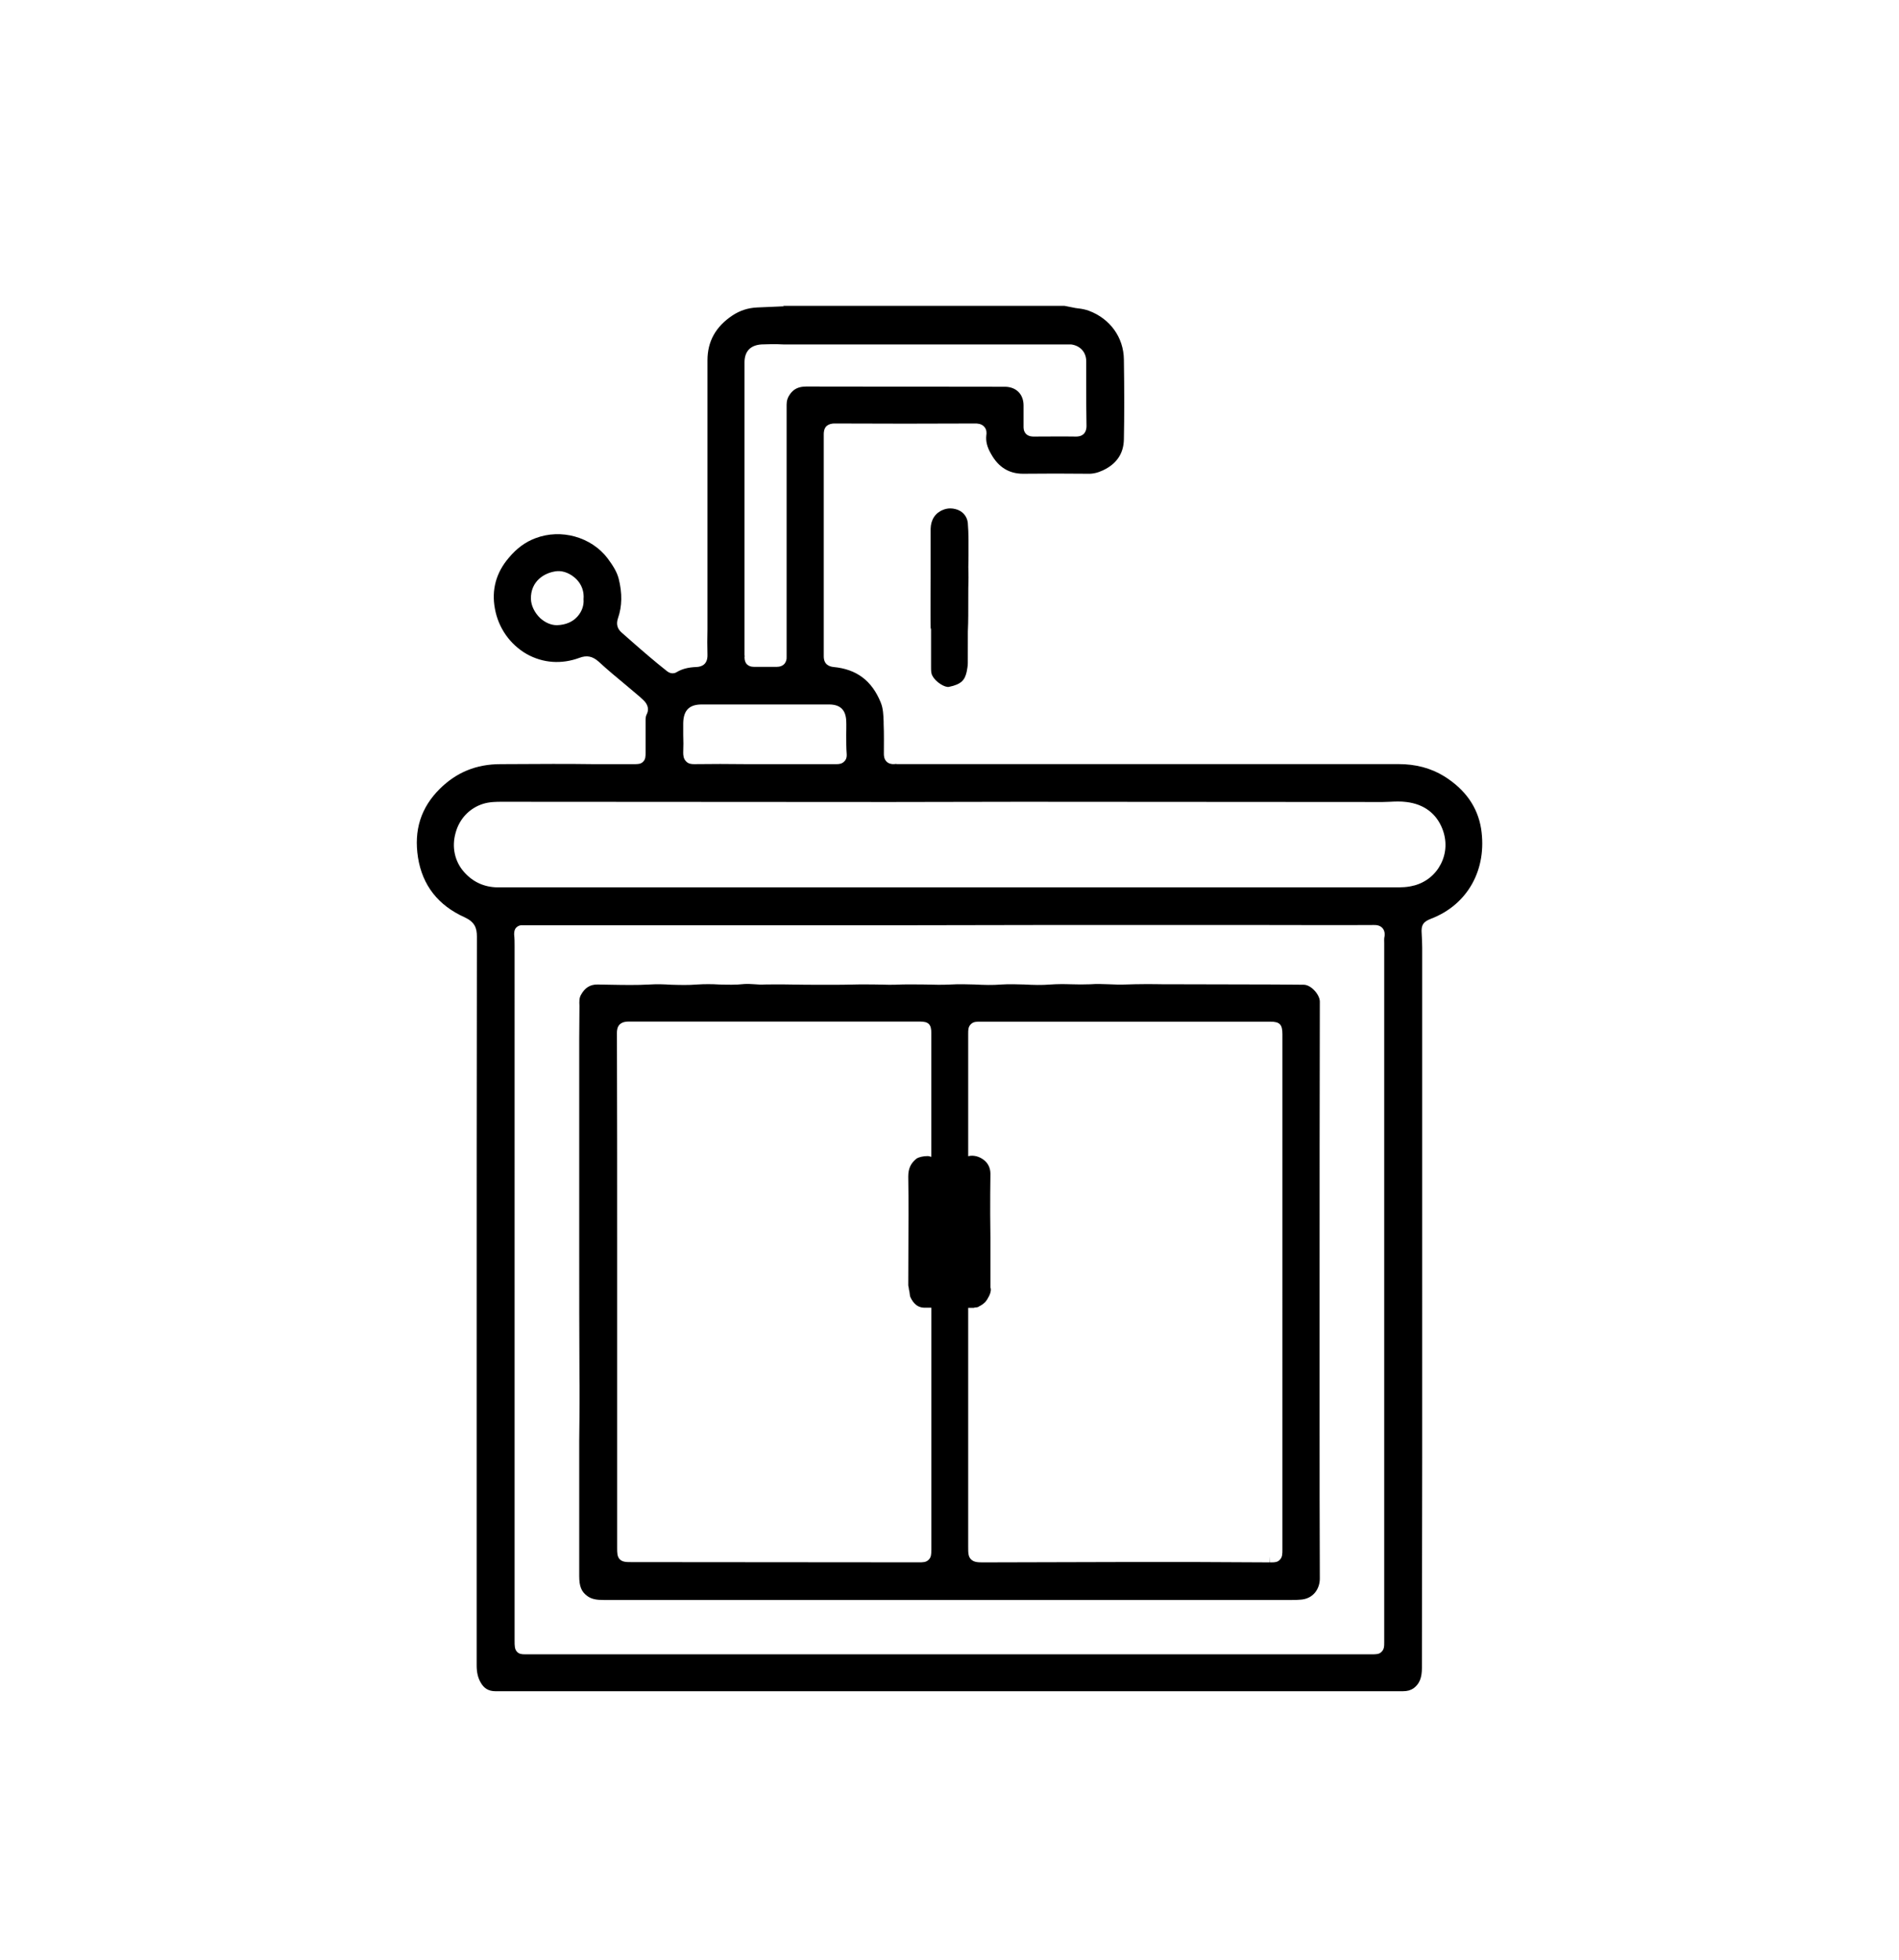 <?xml version="1.0" encoding="utf-8"?>
<!-- Generator: Adobe Illustrator 16.0.3, SVG Export Plug-In . SVG Version: 6.00 Build 0)  -->
<!DOCTYPE svg PUBLIC "-//W3C//DTD SVG 1.1//EN" "http://www.w3.org/Graphics/SVG/1.1/DTD/svg11.dtd">
<svg version="1.1" id="Vrstva_42" xmlns="http://www.w3.org/2000/svg" xmlns:xlink="http://www.w3.org/1999/xlink" x="0px" y="0px"
	 width="40.811px" height="42.109px" viewBox="0 0 40.811 42.109" enable-background="new 0 0 40.811 42.109" xml:space="preserve">
<path d="M31.035,16.68c-0.286-0.176-0.613-0.261-0.98-0.261H19.278c-0.021-0.005-0.035-0.005-0.056,0
	c-0.065,0.005-0.125-0.011-0.166-0.051c-0.061-0.056-0.061-0.141-0.061-0.171c0-0.211,0.005-0.428-0.005-0.644V15.51
	c-0.005-0.146-0.01-0.286-0.061-0.412c-0.191-0.473-0.522-0.719-1.015-0.765c-0.096-0.01-0.211-0.055-0.211-0.23V9.331
	c0-0.045,0.005-0.116,0.055-0.171c0.056-0.05,0.126-0.06,0.171-0.06h0.005c1.011,0.005,2.021,0.005,3.032,0
	c0.024,0,0.126,0,0.186,0.07c0.061,0.065,0.05,0.156,0.045,0.181c-0.015,0.131,0.016,0.256,0.101,0.402
	c0.161,0.292,0.393,0.427,0.688,0.427c0.463-0.005,0.926-0.005,1.388,0c0.106,0.005,0.216-0.02,0.322-0.07
	c0.297-0.136,0.452-0.362,0.457-0.669c0.01-0.502,0.01-1.045,0-1.714c-0.005-0.477-0.296-0.879-0.754-1.05
	c-0.07-0.025-0.146-0.041-0.227-0.05c-0.04-0.005-0.08-0.01-0.12-0.02l-0.177-0.035h-6.047l0.02,0.01l-0.578,0.025
	c-0.196,0.01-0.367,0.065-0.528,0.171c-0.362,0.241-0.538,0.558-0.538,0.965v5.781c-0.005,0.181-0.005,0.366,0,0.548
	c0.005,0.206-0.125,0.256-0.236,0.261c-0.176,0.006-0.307,0.041-0.417,0.105c-0.045,0.03-0.125,0.056-0.216-0.015
	c-0.261-0.206-0.518-0.427-0.764-0.644l-0.206-0.181c-0.101-0.086-0.126-0.187-0.085-0.312c0.09-0.257,0.095-0.538,0.015-0.854
	c-0.04-0.151-0.125-0.282-0.236-0.433c-0.352-0.463-1.005-0.644-1.554-0.433c-0.216,0.081-0.402,0.217-0.573,0.423
	c-0.271,0.316-0.372,0.688-0.296,1.091c0.075,0.417,0.327,0.769,0.684,0.975c0.352,0.196,0.749,0.222,1.131,0.081
	c0.161-0.061,0.282-0.035,0.413,0.08c0.196,0.181,0.397,0.347,0.603,0.518l0.257,0.217c0.035,0.029,0.07,0.064,0.105,0.095
	c0.105,0.101,0.12,0.212,0.065,0.312c-0.015,0.03-0.02,0.071-0.02,0.126v0.684c0,0.081,0,0.146-0.05,0.196
	c-0.05,0.056-0.116,0.056-0.196,0.056h-0.875c-0.292-0.005-0.583-0.005-0.875-0.005c-0.372,0-0.744,0.005-1.121,0.005
	c-0.522,0-0.945,0.176-1.302,0.527c-0.412,0.407-0.563,0.895-0.472,1.479c0.095,0.598,0.433,1.03,1.005,1.286
	c0.216,0.101,0.261,0.231,0.261,0.412c-0.005,3.052-0.005,6.104-0.005,9.16v6.504c0,0.142,0.025,0.257,0.081,0.357
	c0.07,0.131,0.171,0.196,0.322,0.196h19.504c0.096,0,0.166-0.021,0.231-0.065c0.126-0.096,0.176-0.227,0.176-0.438l0.006-4.539
	V20.361c0-0.101-0.006-0.201-0.011-0.297c-0.015-0.182,0.03-0.257,0.201-0.322c0.789-0.302,1.211-1.061,1.076-1.936
	C31.754,17.34,31.489,16.963,31.035,16.68z M12.41,13.248c-0.101,0.115-0.256,0.181-0.437,0.186h-0.01
	c-0.121,0-0.247-0.056-0.352-0.15c-0.121-0.116-0.196-0.267-0.201-0.412c-0.01-0.378,0.286-0.573,0.563-0.599
	c0.141-0.011,0.296,0.056,0.412,0.171s0.171,0.267,0.156,0.433C12.552,13.006,12.506,13.141,12.41,13.248z M16,14.077V7.788
	c0-0.241,0.13-0.372,0.367-0.387c0.11-0.005,0.226-0.005,0.337-0.005l0.13,0.005h6.184c0.195,0.025,0.326,0.166,0.326,0.362v0.502
	c0,0.297,0,0.599,0.006,0.895c0,0.045-0.011,0.116-0.061,0.166c-0.061,0.055-0.136,0.055-0.166,0.055c-0.302-0.005-0.608,0-0.91,0
	c-0.024,0-0.105,0-0.161-0.055c-0.06-0.061-0.055-0.141-0.055-0.166V8.713c0-0.236-0.15-0.392-0.383-0.402h-0.05l-4.237-0.005
	c-0.161,0-0.267,0.05-0.347,0.161c-0.051,0.07-0.075,0.141-0.075,0.227v5.419c0.005,0.065-0.016,0.115-0.05,0.156
	c-0.041,0.04-0.091,0.06-0.156,0.06h-0.503c-0.061,0-0.111-0.02-0.146-0.056c-0.025-0.024-0.05-0.075-0.05-0.15
	C16.005,14.107,16.005,14.092,16,14.077z M14.683,15.786V15.54c0.005-0.276,0.13-0.402,0.396-0.402h2.74
	c0.236,0,0.357,0.115,0.367,0.352c0.005,0.101,0,0.201,0,0.302c0,0.146,0,0.281,0.01,0.412c0.005,0.081-0.02,0.126-0.045,0.151
	c-0.056,0.065-0.136,0.065-0.171,0.065h-1.945c-0.372-0.005-0.744-0.005-1.111,0h-0.01c-0.05,0-0.121-0.005-0.171-0.061
	c-0.055-0.056-0.06-0.131-0.06-0.187C14.688,16.042,14.688,15.917,14.683,15.786z M29.754,20.124
	c-0.011,0.046-0.006,0.096-0.006,0.142v15.025c0,0.08,0,0.151-0.06,0.206c-0.05,0.051-0.116,0.051-0.206,0.051H11.28
	c-0.065,0-0.121-0.005-0.166-0.051c-0.055-0.055-0.055-0.131-0.055-0.241V20.331c0-0.086,0-0.166-0.01-0.252
	c0-0.061,0.01-0.11,0.045-0.146s0.081-0.056,0.136-0.051h8.214l2.835-0.005h4.916c0.779,0,1.554,0.005,2.333,0
	c0.04,0,0.126,0,0.186,0.07C29.769,20.013,29.759,20.099,29.754,20.124z M30.965,18.566c-0.115,0.226-0.316,0.392-0.572,0.462
	h-0.006c-0.141,0.04-0.276,0.04-0.417,0.04H10.691c-0.287-0.005-0.528-0.115-0.719-0.331c-0.201-0.227-0.267-0.538-0.181-0.84
	c0.08-0.302,0.301-0.532,0.588-0.623c0.141-0.045,0.296-0.045,0.402-0.045l8.345,0.005l2.805-0.005l7.781,0.005
	c0.051,0,0.106-0.005,0.156-0.005c0.115-0.006,0.236-0.011,0.357,0.005c0.377,0.045,0.643,0.246,0.773,0.577
	C31.096,18.063,31.086,18.33,30.965,18.566z M20.009,14.334v-0.809c-0.001-0.014-0.008-0.021-0.009-0.036
	c-0.006-0.362,0-0.719,0-1.081v-1.046c0.005-0.196,0.1-0.342,0.271-0.407c0.045-0.02,0.102-0.03,0.151-0.03
	c0.075,0,0.155,0.02,0.221,0.06c0.061,0.04,0.141,0.116,0.156,0.251c0.02,0.236,0.015,0.477,0.015,0.713
	c-0.005,0.156-0.005,0.312,0,0.458c-0.005,0.161-0.005,0.316-0.005,0.473c0,0.232,0.002,0.459-0.009,0.688
	c0,0.227,0,0.453-0.001,0.68c0,0.065-0.015,0.136-0.025,0.191c-0.04,0.171-0.11,0.266-0.382,0.321
	c-0.086,0.016-0.281-0.101-0.352-0.236C20.009,14.474,20.009,14.409,20.009,14.334z M28.364,21.522c0-0.146-0.186-0.362-0.347-0.362
	l-0.613-0.005c-0.709,0-1.423-0.005-2.131-0.005h-0.257c-0.276-0.005-0.553-0.005-0.829,0.005c-0.121,0.005-0.242,0-0.357-0.005
	c-0.136-0.005-0.267-0.01-0.397,0c-0.141,0.005-0.276,0.005-0.417,0c-0.151-0.005-0.296-0.005-0.438,0.005
	c-0.19,0.016-0.377,0.01-0.558,0c-0.166-0.005-0.337-0.01-0.498,0c-0.19,0.016-0.382,0.01-0.567,0c-0.171-0.005-0.353-0.01-0.523,0
	c-0.186,0.01-0.372,0.005-0.548,0c-0.171,0-0.347-0.005-0.518,0c-0.176,0.01-0.357,0.005-0.533,0c-0.15,0-0.301-0.005-0.458,0
	c-0.352,0.01-0.709,0.005-1.055,0.005c-0.302-0.005-0.598-0.01-0.895-0.005c-0.065,0.005-0.136,0-0.201-0.005
	c-0.081-0.005-0.156-0.01-0.232-0.005c-0.181,0.02-0.356,0.015-0.533,0.01c-0.161-0.01-0.316-0.01-0.478,0
	c-0.186,0.016-0.377,0.01-0.558,0.005c-0.156-0.01-0.307-0.015-0.463-0.005c-0.281,0.016-0.573,0.01-0.85,0.005l-0.266-0.005H12.84
	c-0.161,0-0.271,0.07-0.357,0.227c-0.035,0.064-0.035,0.141-0.03,0.23l-0.005,0.714v4.529c0,0.915,0,1.835,0.005,2.755
	c0.005,0.287,0,0.568,0,0.855l-0.005,0.497v2.905c0,0.217,0.045,0.332,0.166,0.423c0.096,0.075,0.211,0.091,0.362,0.091H27.75
	c0.081,0,0.131,0,0.181-0.006c0.297-0.01,0.433-0.241,0.433-0.452c-0.005-1.146-0.005-2.292-0.005-3.438V27.71
	C28.359,25.644,28.359,23.583,28.364,21.522z M19.958,33.516c-0.055,0.056-0.12,0.056-0.211,0.056l-6.178-0.005
	c-0.105,0-0.191,0-0.251-0.061c-0.055-0.061-0.055-0.136-0.055-0.246v-6.42c0-1.548,0-3.097-0.005-4.645
	c0-0.051,0.005-0.126,0.06-0.182c0.056-0.05,0.126-0.061,0.187-0.061h6.264c0.19,0,0.246,0.061,0.246,0.252v2.655
	c-0.028-0.005-0.046-0.017-0.079-0.017c-0.09,0-0.19,0.021-0.241,0.056c-0.12,0.096-0.176,0.211-0.176,0.382
	c0.005,0.276,0.005,0.553,0.005,0.83l-0.005,1.502c0,0.031,0.01,0.044,0.012,0.07c-0.001,0.024,0.009,0.048,0.013,0.072
	c0.008,0.038,0.007,0.09,0.021,0.119c0.07,0.151,0.165,0.222,0.291,0.227c0.02,0.001,0.039,0,0.059,0
	c0.034,0.001,0.067-0.001,0.101,0v5.203C20.014,33.39,20.014,33.462,19.958,33.516z M27.56,33.296c0,0.095,0,0.166-0.056,0.221
	c-0.045,0.051-0.105,0.056-0.181,0.056h-0.035l-0.005-0.126v0.126c-2.047-0.016-4.093-0.005-6.139,0c-0.12,0-0.211,0-0.276-0.065
	c-0.061-0.061-0.061-0.141-0.061-0.267v-5.138c0.035,0,0.07,0.001,0.105,0c0.004,0,0.009,0,0.013,0c0.008,0,0.017-0.006,0.024-0.007
	c0.027-0.002,0.055-0.003,0.078-0.014c0.007-0.003,0.008-0.008,0.015-0.011c0.049-0.022,0.097-0.056,0.139-0.1
	c0.003-0.003,0.004-0.008,0.007-0.011c0.018-0.021,0.033-0.045,0.045-0.069c0.039-0.064,0.066-0.133,0.06-0.196
	c-0.001-0.011-0.007-0.021-0.008-0.031v-1.064l-0.005-0.503c0-0.291,0-0.583,0.005-0.875c0-0.15-0.075-0.246-0.141-0.296
	c-0.096-0.076-0.226-0.111-0.337-0.081v-2.629c0-0.085,0-0.15,0.056-0.206s0.12-0.056,0.206-0.056h6.229
	c0.206,0,0.262,0.061,0.262,0.271V33.296z"/>
</svg>
